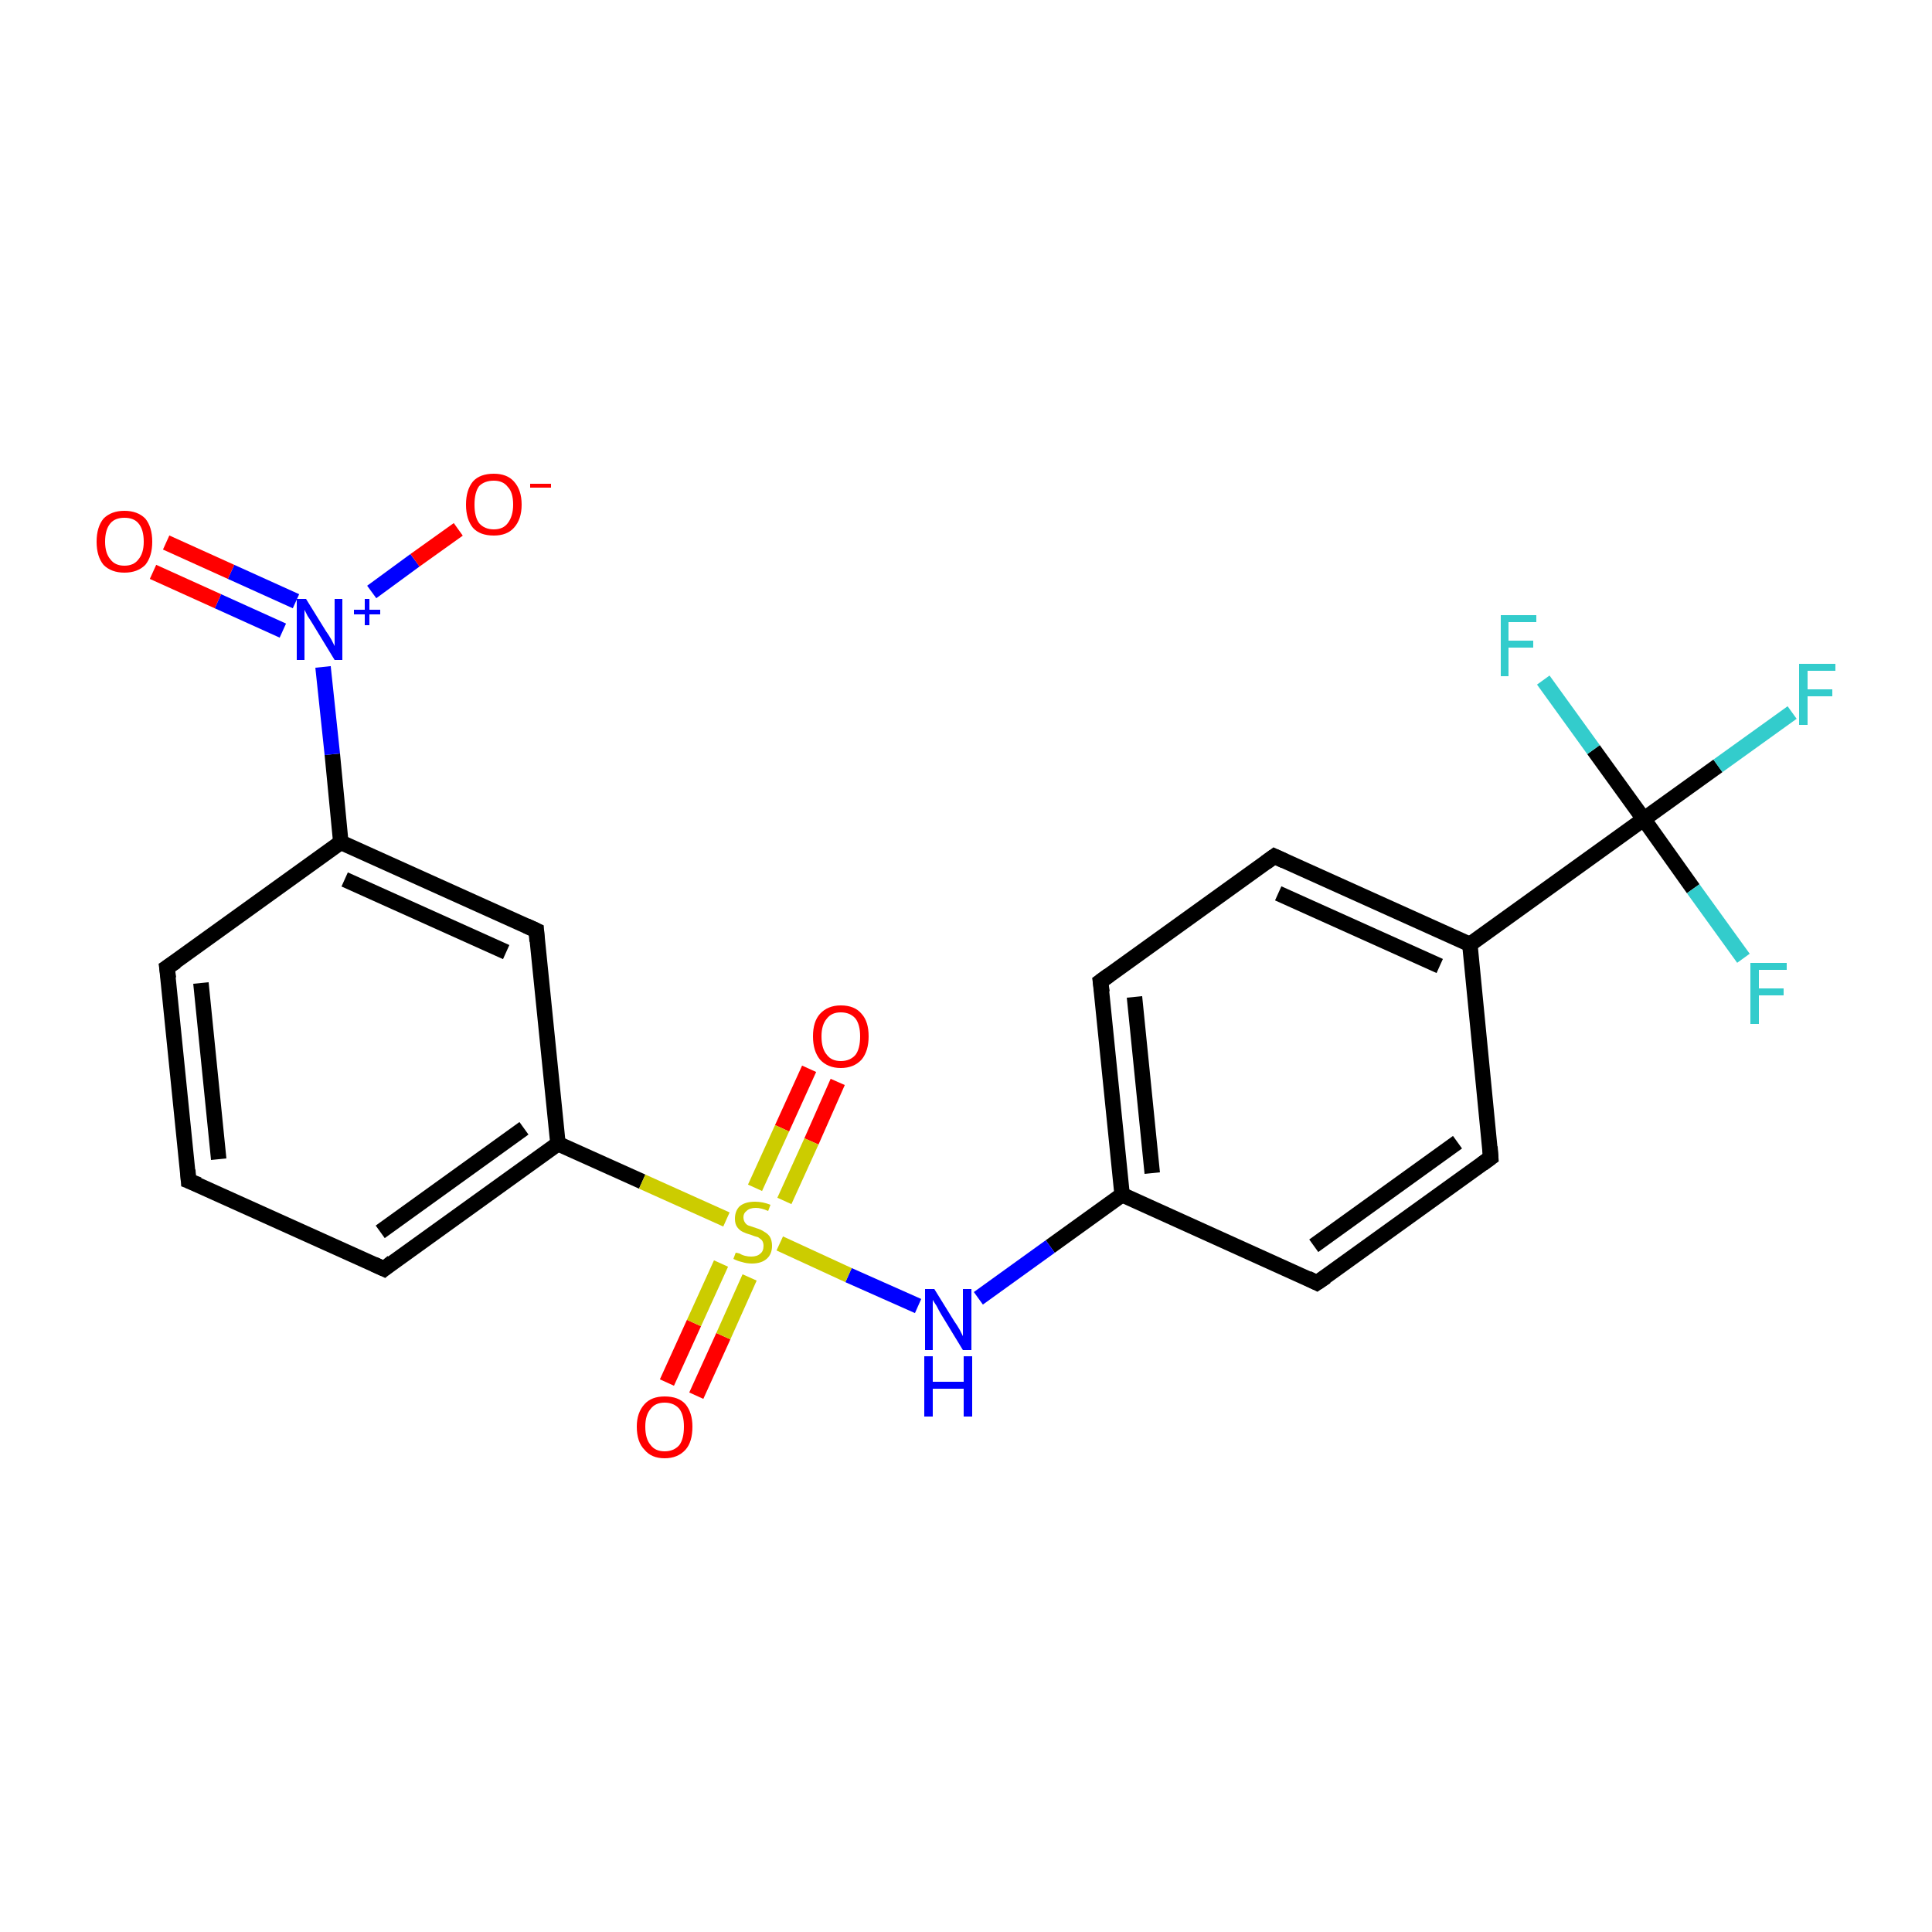<?xml version='1.0' encoding='iso-8859-1'?>
<svg version='1.1' baseProfile='full'
              xmlns='http://www.w3.org/2000/svg'
                      xmlns:rdkit='http://www.rdkit.org/xml'
                      xmlns:xlink='http://www.w3.org/1999/xlink'
                  xml:space='preserve'
width='250px' height='250px' viewBox='0 0 250 250'>
<!-- END OF HEADER -->
<rect style='opacity:1.0;fill:#FFFFFF;stroke:none' width='250.0' height='250.0' x='0.0' y='0.0'> </rect>
<path class='bond-0 atom-0 atom-1' d='M 24.4,152.8 L 21.6,125.2' style='fill:none;fill-rule:evenodd;stroke:#000000;stroke-width:2.0px;stroke-linecap:butt;stroke-linejoin:miter;stroke-opacity:1' />
<path class='bond-0 atom-0 atom-1' d='M 28.3,150.0 L 26.0,127.2' style='fill:none;fill-rule:evenodd;stroke:#000000;stroke-width:2.0px;stroke-linecap:butt;stroke-linejoin:miter;stroke-opacity:1' />
<path class='bond-1 atom-0 atom-2' d='M 24.4,152.8 L 49.7,164.2' style='fill:none;fill-rule:evenodd;stroke:#000000;stroke-width:2.0px;stroke-linecap:butt;stroke-linejoin:miter;stroke-opacity:1' />
<path class='bond-2 atom-1 atom-10' d='M 21.6,125.2 L 44.1,109.0' style='fill:none;fill-rule:evenodd;stroke:#000000;stroke-width:2.0px;stroke-linecap:butt;stroke-linejoin:miter;stroke-opacity:1' />
<path class='bond-3 atom-2 atom-11' d='M 49.7,164.2 L 72.2,148.0' style='fill:none;fill-rule:evenodd;stroke:#000000;stroke-width:2.0px;stroke-linecap:butt;stroke-linejoin:miter;stroke-opacity:1' />
<path class='bond-3 atom-2 atom-11' d='M 49.2,159.4 L 67.8,146.0' style='fill:none;fill-rule:evenodd;stroke:#000000;stroke-width:2.0px;stroke-linecap:butt;stroke-linejoin:miter;stroke-opacity:1' />
<path class='bond-4 atom-3 atom-5' d='M 192.9,149.8 L 170.4,166.0' style='fill:none;fill-rule:evenodd;stroke:#000000;stroke-width:2.0px;stroke-linecap:butt;stroke-linejoin:miter;stroke-opacity:1' />
<path class='bond-4 atom-3 atom-5' d='M 188.6,147.8 L 170.0,161.2' style='fill:none;fill-rule:evenodd;stroke:#000000;stroke-width:2.0px;stroke-linecap:butt;stroke-linejoin:miter;stroke-opacity:1' />
<path class='bond-5 atom-3 atom-8' d='M 192.9,149.8 L 190.2,122.2' style='fill:none;fill-rule:evenodd;stroke:#000000;stroke-width:2.0px;stroke-linecap:butt;stroke-linejoin:miter;stroke-opacity:1' />
<path class='bond-6 atom-4 atom-6' d='M 164.9,110.8 L 142.4,127.0' style='fill:none;fill-rule:evenodd;stroke:#000000;stroke-width:2.0px;stroke-linecap:butt;stroke-linejoin:miter;stroke-opacity:1' />
<path class='bond-7 atom-4 atom-8' d='M 164.9,110.8 L 190.2,122.2' style='fill:none;fill-rule:evenodd;stroke:#000000;stroke-width:2.0px;stroke-linecap:butt;stroke-linejoin:miter;stroke-opacity:1' />
<path class='bond-7 atom-4 atom-8' d='M 165.4,115.6 L 186.3,125.0' style='fill:none;fill-rule:evenodd;stroke:#000000;stroke-width:2.0px;stroke-linecap:butt;stroke-linejoin:miter;stroke-opacity:1' />
<path class='bond-8 atom-5 atom-9' d='M 170.4,166.0 L 145.2,154.6' style='fill:none;fill-rule:evenodd;stroke:#000000;stroke-width:2.0px;stroke-linecap:butt;stroke-linejoin:miter;stroke-opacity:1' />
<path class='bond-9 atom-6 atom-9' d='M 142.4,127.0 L 145.2,154.6' style='fill:none;fill-rule:evenodd;stroke:#000000;stroke-width:2.0px;stroke-linecap:butt;stroke-linejoin:miter;stroke-opacity:1' />
<path class='bond-9 atom-6 atom-9' d='M 146.8,129.0 L 149.1,151.8' style='fill:none;fill-rule:evenodd;stroke:#000000;stroke-width:2.0px;stroke-linecap:butt;stroke-linejoin:miter;stroke-opacity:1' />
<path class='bond-10 atom-7 atom-10' d='M 69.4,120.4 L 44.1,109.0' style='fill:none;fill-rule:evenodd;stroke:#000000;stroke-width:2.0px;stroke-linecap:butt;stroke-linejoin:miter;stroke-opacity:1' />
<path class='bond-10 atom-7 atom-10' d='M 65.5,123.2 L 44.6,113.8' style='fill:none;fill-rule:evenodd;stroke:#000000;stroke-width:2.0px;stroke-linecap:butt;stroke-linejoin:miter;stroke-opacity:1' />
<path class='bond-11 atom-7 atom-11' d='M 69.4,120.4 L 72.2,148.0' style='fill:none;fill-rule:evenodd;stroke:#000000;stroke-width:2.0px;stroke-linecap:butt;stroke-linejoin:miter;stroke-opacity:1' />
<path class='bond-12 atom-8 atom-12' d='M 190.2,122.2 L 212.7,106.0' style='fill:none;fill-rule:evenodd;stroke:#000000;stroke-width:2.0px;stroke-linecap:butt;stroke-linejoin:miter;stroke-opacity:1' />
<path class='bond-13 atom-9 atom-16' d='M 145.2,154.6 L 135.9,161.3' style='fill:none;fill-rule:evenodd;stroke:#000000;stroke-width:2.0px;stroke-linecap:butt;stroke-linejoin:miter;stroke-opacity:1' />
<path class='bond-13 atom-9 atom-16' d='M 135.9,161.3 L 126.6,168.0' style='fill:none;fill-rule:evenodd;stroke:#0000FF;stroke-width:2.0px;stroke-linecap:butt;stroke-linejoin:miter;stroke-opacity:1' />
<path class='bond-14 atom-10 atom-17' d='M 44.1,109.0 L 43.0,97.6' style='fill:none;fill-rule:evenodd;stroke:#000000;stroke-width:2.0px;stroke-linecap:butt;stroke-linejoin:miter;stroke-opacity:1' />
<path class='bond-14 atom-10 atom-17' d='M 43.0,97.6 L 41.8,86.3' style='fill:none;fill-rule:evenodd;stroke:#0000FF;stroke-width:2.0px;stroke-linecap:butt;stroke-linejoin:miter;stroke-opacity:1' />
<path class='bond-15 atom-11 atom-22' d='M 72.2,148.0 L 83.1,152.9' style='fill:none;fill-rule:evenodd;stroke:#000000;stroke-width:2.0px;stroke-linecap:butt;stroke-linejoin:miter;stroke-opacity:1' />
<path class='bond-15 atom-11 atom-22' d='M 83.1,152.9 L 94.0,157.8' style='fill:none;fill-rule:evenodd;stroke:#CCCC00;stroke-width:2.0px;stroke-linecap:butt;stroke-linejoin:miter;stroke-opacity:1' />
<path class='bond-16 atom-12 atom-13' d='M 212.7,106.0 L 222.3,99.1' style='fill:none;fill-rule:evenodd;stroke:#000000;stroke-width:2.0px;stroke-linecap:butt;stroke-linejoin:miter;stroke-opacity:1' />
<path class='bond-16 atom-12 atom-13' d='M 222.3,99.1 L 231.9,92.2' style='fill:none;fill-rule:evenodd;stroke:#33CCCC;stroke-width:2.0px;stroke-linecap:butt;stroke-linejoin:miter;stroke-opacity:1' />
<path class='bond-17 atom-12 atom-14' d='M 212.7,106.0 L 219.1,115.0' style='fill:none;fill-rule:evenodd;stroke:#000000;stroke-width:2.0px;stroke-linecap:butt;stroke-linejoin:miter;stroke-opacity:1' />
<path class='bond-17 atom-12 atom-14' d='M 219.1,115.0 L 225.6,124.0' style='fill:none;fill-rule:evenodd;stroke:#33CCCC;stroke-width:2.0px;stroke-linecap:butt;stroke-linejoin:miter;stroke-opacity:1' />
<path class='bond-18 atom-12 atom-15' d='M 212.7,106.0 L 206.2,97.0' style='fill:none;fill-rule:evenodd;stroke:#000000;stroke-width:2.0px;stroke-linecap:butt;stroke-linejoin:miter;stroke-opacity:1' />
<path class='bond-18 atom-12 atom-15' d='M 206.2,97.0 L 199.7,88.0' style='fill:none;fill-rule:evenodd;stroke:#33CCCC;stroke-width:2.0px;stroke-linecap:butt;stroke-linejoin:miter;stroke-opacity:1' />
<path class='bond-19 atom-16 atom-22' d='M 118.8,169.0 L 109.8,165.0' style='fill:none;fill-rule:evenodd;stroke:#0000FF;stroke-width:2.0px;stroke-linecap:butt;stroke-linejoin:miter;stroke-opacity:1' />
<path class='bond-19 atom-16 atom-22' d='M 109.8,165.0 L 100.9,160.9' style='fill:none;fill-rule:evenodd;stroke:#CCCC00;stroke-width:2.0px;stroke-linecap:butt;stroke-linejoin:miter;stroke-opacity:1' />
<path class='bond-20 atom-17 atom-18' d='M 48.1,76.6 L 53.7,72.5' style='fill:none;fill-rule:evenodd;stroke:#0000FF;stroke-width:2.0px;stroke-linecap:butt;stroke-linejoin:miter;stroke-opacity:1' />
<path class='bond-20 atom-17 atom-18' d='M 53.7,72.5 L 59.3,68.5' style='fill:none;fill-rule:evenodd;stroke:#FF0000;stroke-width:2.0px;stroke-linecap:butt;stroke-linejoin:miter;stroke-opacity:1' />
<path class='bond-21 atom-17 atom-19' d='M 38.3,77.8 L 29.9,74.0' style='fill:none;fill-rule:evenodd;stroke:#0000FF;stroke-width:2.0px;stroke-linecap:butt;stroke-linejoin:miter;stroke-opacity:1' />
<path class='bond-21 atom-17 atom-19' d='M 29.9,74.0 L 21.5,70.2' style='fill:none;fill-rule:evenodd;stroke:#FF0000;stroke-width:2.0px;stroke-linecap:butt;stroke-linejoin:miter;stroke-opacity:1' />
<path class='bond-21 atom-17 atom-19' d='M 36.6,81.6 L 28.2,77.8' style='fill:none;fill-rule:evenodd;stroke:#0000FF;stroke-width:2.0px;stroke-linecap:butt;stroke-linejoin:miter;stroke-opacity:1' />
<path class='bond-21 atom-17 atom-19' d='M 28.2,77.8 L 19.8,74.0' style='fill:none;fill-rule:evenodd;stroke:#FF0000;stroke-width:2.0px;stroke-linecap:butt;stroke-linejoin:miter;stroke-opacity:1' />
<path class='bond-22 atom-20 atom-22' d='M 86.3,178.9 L 89.8,171.2' style='fill:none;fill-rule:evenodd;stroke:#FF0000;stroke-width:2.0px;stroke-linecap:butt;stroke-linejoin:miter;stroke-opacity:1' />
<path class='bond-22 atom-20 atom-22' d='M 89.8,171.2 L 93.3,163.5' style='fill:none;fill-rule:evenodd;stroke:#CCCC00;stroke-width:2.0px;stroke-linecap:butt;stroke-linejoin:miter;stroke-opacity:1' />
<path class='bond-22 atom-20 atom-22' d='M 90.1,180.6 L 93.6,172.9' style='fill:none;fill-rule:evenodd;stroke:#FF0000;stroke-width:2.0px;stroke-linecap:butt;stroke-linejoin:miter;stroke-opacity:1' />
<path class='bond-22 atom-20 atom-22' d='M 93.6,172.9 L 97.0,165.3' style='fill:none;fill-rule:evenodd;stroke:#CCCC00;stroke-width:2.0px;stroke-linecap:butt;stroke-linejoin:miter;stroke-opacity:1' />
<path class='bond-23 atom-21 atom-22' d='M 108.4,140.0 L 105.0,147.7' style='fill:none;fill-rule:evenodd;stroke:#FF0000;stroke-width:2.0px;stroke-linecap:butt;stroke-linejoin:miter;stroke-opacity:1' />
<path class='bond-23 atom-21 atom-22' d='M 105.0,147.7 L 101.5,155.4' style='fill:none;fill-rule:evenodd;stroke:#CCCC00;stroke-width:2.0px;stroke-linecap:butt;stroke-linejoin:miter;stroke-opacity:1' />
<path class='bond-23 atom-21 atom-22' d='M 104.7,138.3 L 101.2,146.0' style='fill:none;fill-rule:evenodd;stroke:#FF0000;stroke-width:2.0px;stroke-linecap:butt;stroke-linejoin:miter;stroke-opacity:1' />
<path class='bond-23 atom-21 atom-22' d='M 101.2,146.0 L 97.7,153.7' style='fill:none;fill-rule:evenodd;stroke:#CCCC00;stroke-width:2.0px;stroke-linecap:butt;stroke-linejoin:miter;stroke-opacity:1' />
<path d='M 24.3,151.4 L 24.4,152.8 L 25.7,153.3' style='fill:none;stroke:#000000;stroke-width:2.0px;stroke-linecap:butt;stroke-linejoin:miter;stroke-opacity:1;' />
<path d='M 21.8,126.6 L 21.6,125.2 L 22.8,124.4' style='fill:none;stroke:#000000;stroke-width:2.0px;stroke-linecap:butt;stroke-linejoin:miter;stroke-opacity:1;' />
<path d='M 48.4,163.6 L 49.7,164.2 L 50.8,163.3' style='fill:none;stroke:#000000;stroke-width:2.0px;stroke-linecap:butt;stroke-linejoin:miter;stroke-opacity:1;' />
<path d='M 191.8,150.6 L 192.9,149.8 L 192.8,148.4' style='fill:none;stroke:#000000;stroke-width:2.0px;stroke-linecap:butt;stroke-linejoin:miter;stroke-opacity:1;' />
<path d='M 163.8,111.6 L 164.9,110.8 L 166.2,111.4' style='fill:none;stroke:#000000;stroke-width:2.0px;stroke-linecap:butt;stroke-linejoin:miter;stroke-opacity:1;' />
<path d='M 171.6,165.2 L 170.4,166.0 L 169.2,165.4' style='fill:none;stroke:#000000;stroke-width:2.0px;stroke-linecap:butt;stroke-linejoin:miter;stroke-opacity:1;' />
<path d='M 143.5,126.2 L 142.4,127.0 L 142.6,128.4' style='fill:none;stroke:#000000;stroke-width:2.0px;stroke-linecap:butt;stroke-linejoin:miter;stroke-opacity:1;' />
<path d='M 68.1,119.8 L 69.4,120.4 L 69.5,121.8' style='fill:none;stroke:#000000;stroke-width:2.0px;stroke-linecap:butt;stroke-linejoin:miter;stroke-opacity:1;' />
<path class='atom-13' d='M 232.8 85.9
L 237.5 85.9
L 237.5 86.8
L 233.9 86.8
L 233.9 89.2
L 237.1 89.2
L 237.1 90.1
L 233.9 90.1
L 233.9 93.8
L 232.8 93.8
L 232.8 85.9
' fill='#33CCCC'/>
<path class='atom-14' d='M 226.5 124.6
L 231.2 124.6
L 231.2 125.5
L 227.6 125.5
L 227.6 127.9
L 230.8 127.9
L 230.8 128.8
L 227.6 128.8
L 227.6 132.5
L 226.5 132.5
L 226.5 124.6
' fill='#33CCCC'/>
<path class='atom-15' d='M 194.2 79.6
L 198.8 79.6
L 198.8 80.5
L 195.2 80.5
L 195.2 82.9
L 198.4 82.9
L 198.4 83.8
L 195.2 83.8
L 195.2 87.5
L 194.2 87.5
L 194.2 79.6
' fill='#33CCCC'/>
<path class='atom-16' d='M 120.9 166.8
L 123.5 171.0
Q 123.8 171.4, 124.2 172.1
Q 124.6 172.9, 124.6 172.9
L 124.6 166.8
L 125.7 166.8
L 125.7 174.7
L 124.6 174.7
L 121.8 170.1
Q 121.5 169.6, 121.2 169.0
Q 120.8 168.4, 120.7 168.2
L 120.7 174.7
L 119.7 174.7
L 119.7 166.8
L 120.9 166.8
' fill='#0000FF'/>
<path class='atom-16' d='M 119.6 175.5
L 120.7 175.5
L 120.7 178.8
L 124.7 178.8
L 124.7 175.5
L 125.8 175.5
L 125.8 183.3
L 124.7 183.3
L 124.7 179.7
L 120.7 179.7
L 120.7 183.3
L 119.6 183.3
L 119.6 175.5
' fill='#0000FF'/>
<path class='atom-17' d='M 39.6 77.5
L 42.2 81.7
Q 42.5 82.1, 42.9 82.8
Q 43.3 83.6, 43.3 83.6
L 43.3 77.5
L 44.3 77.5
L 44.3 85.4
L 43.3 85.4
L 40.5 80.8
Q 40.2 80.3, 39.8 79.7
Q 39.5 79.1, 39.4 78.9
L 39.4 85.4
L 38.4 85.4
L 38.4 77.5
L 39.6 77.5
' fill='#0000FF'/>
<path class='atom-17' d='M 45.8 78.9
L 47.2 78.9
L 47.2 77.5
L 47.8 77.5
L 47.8 78.9
L 49.2 78.9
L 49.2 79.5
L 47.8 79.5
L 47.8 80.9
L 47.2 80.9
L 47.2 79.5
L 45.8 79.5
L 45.8 78.9
' fill='#0000FF'/>
<path class='atom-18' d='M 60.3 65.3
Q 60.3 63.4, 61.2 62.3
Q 62.1 61.3, 63.9 61.3
Q 65.6 61.3, 66.5 62.3
Q 67.5 63.4, 67.5 65.3
Q 67.5 67.2, 66.5 68.3
Q 65.6 69.3, 63.9 69.3
Q 62.1 69.3, 61.2 68.3
Q 60.3 67.2, 60.3 65.3
M 63.9 68.5
Q 65.1 68.5, 65.7 67.7
Q 66.4 66.8, 66.4 65.3
Q 66.4 63.7, 65.7 63.0
Q 65.1 62.2, 63.9 62.2
Q 62.7 62.2, 62.0 62.9
Q 61.4 63.7, 61.4 65.3
Q 61.4 66.9, 62.0 67.7
Q 62.7 68.5, 63.9 68.5
' fill='#FF0000'/>
<path class='atom-18' d='M 68.6 62.6
L 71.3 62.6
L 71.3 63.1
L 68.6 63.1
L 68.6 62.6
' fill='#FF0000'/>
<path class='atom-19' d='M 12.5 70.1
Q 12.5 68.2, 13.4 67.1
Q 14.4 66.1, 16.1 66.1
Q 17.8 66.1, 18.8 67.1
Q 19.7 68.2, 19.7 70.1
Q 19.7 72.0, 18.8 73.1
Q 17.8 74.1, 16.1 74.1
Q 14.4 74.1, 13.4 73.1
Q 12.5 72.0, 12.5 70.1
M 16.1 73.2
Q 17.3 73.2, 17.9 72.4
Q 18.6 71.6, 18.6 70.1
Q 18.6 68.5, 17.9 67.7
Q 17.3 67.0, 16.1 67.0
Q 14.9 67.0, 14.3 67.7
Q 13.6 68.5, 13.6 70.1
Q 13.6 71.6, 14.3 72.4
Q 14.9 73.2, 16.1 73.2
' fill='#FF0000'/>
<path class='atom-20' d='M 82.4 184.6
Q 82.4 182.8, 83.4 181.7
Q 84.3 180.7, 86.0 180.7
Q 87.8 180.7, 88.7 181.7
Q 89.6 182.8, 89.6 184.6
Q 89.6 186.6, 88.7 187.6
Q 87.7 188.7, 86.0 188.7
Q 84.3 188.7, 83.4 187.6
Q 82.4 186.6, 82.4 184.6
M 86.0 187.8
Q 87.2 187.8, 87.9 187.0
Q 88.5 186.2, 88.5 184.6
Q 88.5 183.1, 87.9 182.3
Q 87.2 181.5, 86.0 181.5
Q 84.8 181.5, 84.2 182.3
Q 83.5 183.1, 83.5 184.6
Q 83.5 186.2, 84.2 187.0
Q 84.8 187.8, 86.0 187.8
' fill='#FF0000'/>
<path class='atom-21' d='M 105.2 134.1
Q 105.2 132.2, 106.1 131.2
Q 107.1 130.1, 108.8 130.1
Q 110.6 130.1, 111.5 131.2
Q 112.4 132.2, 112.4 134.1
Q 112.4 136.0, 111.5 137.1
Q 110.5 138.2, 108.8 138.2
Q 107.1 138.2, 106.1 137.1
Q 105.2 136.0, 105.2 134.1
M 108.8 137.3
Q 110.0 137.3, 110.7 136.5
Q 111.3 135.7, 111.3 134.1
Q 111.3 132.6, 110.7 131.8
Q 110.0 131.0, 108.8 131.0
Q 107.6 131.0, 107.0 131.8
Q 106.3 132.6, 106.3 134.1
Q 106.3 135.7, 107.0 136.5
Q 107.6 137.3, 108.8 137.3
' fill='#FF0000'/>
<path class='atom-22' d='M 95.2 162.1
Q 95.3 162.1, 95.7 162.2
Q 96.0 162.4, 96.4 162.5
Q 96.8 162.6, 97.2 162.6
Q 98.0 162.6, 98.4 162.2
Q 98.8 161.9, 98.8 161.2
Q 98.8 160.8, 98.6 160.5
Q 98.4 160.3, 98.1 160.1
Q 97.7 160.0, 97.2 159.8
Q 96.5 159.6, 96.1 159.4
Q 95.7 159.2, 95.4 158.8
Q 95.1 158.4, 95.1 157.7
Q 95.1 156.7, 95.7 156.1
Q 96.4 155.5, 97.7 155.5
Q 98.7 155.5, 99.7 155.9
L 99.4 156.7
Q 98.5 156.3, 97.8 156.3
Q 97.0 156.3, 96.6 156.7
Q 96.2 157.0, 96.2 157.5
Q 96.2 157.9, 96.4 158.2
Q 96.6 158.5, 96.9 158.6
Q 97.2 158.7, 97.8 158.9
Q 98.5 159.1, 98.9 159.4
Q 99.3 159.6, 99.6 160.0
Q 99.9 160.5, 99.9 161.2
Q 99.9 162.3, 99.2 162.9
Q 98.5 163.5, 97.3 163.5
Q 96.6 163.5, 96.0 163.3
Q 95.5 163.2, 94.9 162.9
L 95.2 162.1
' fill='#CCCC00'/>
</svg>
